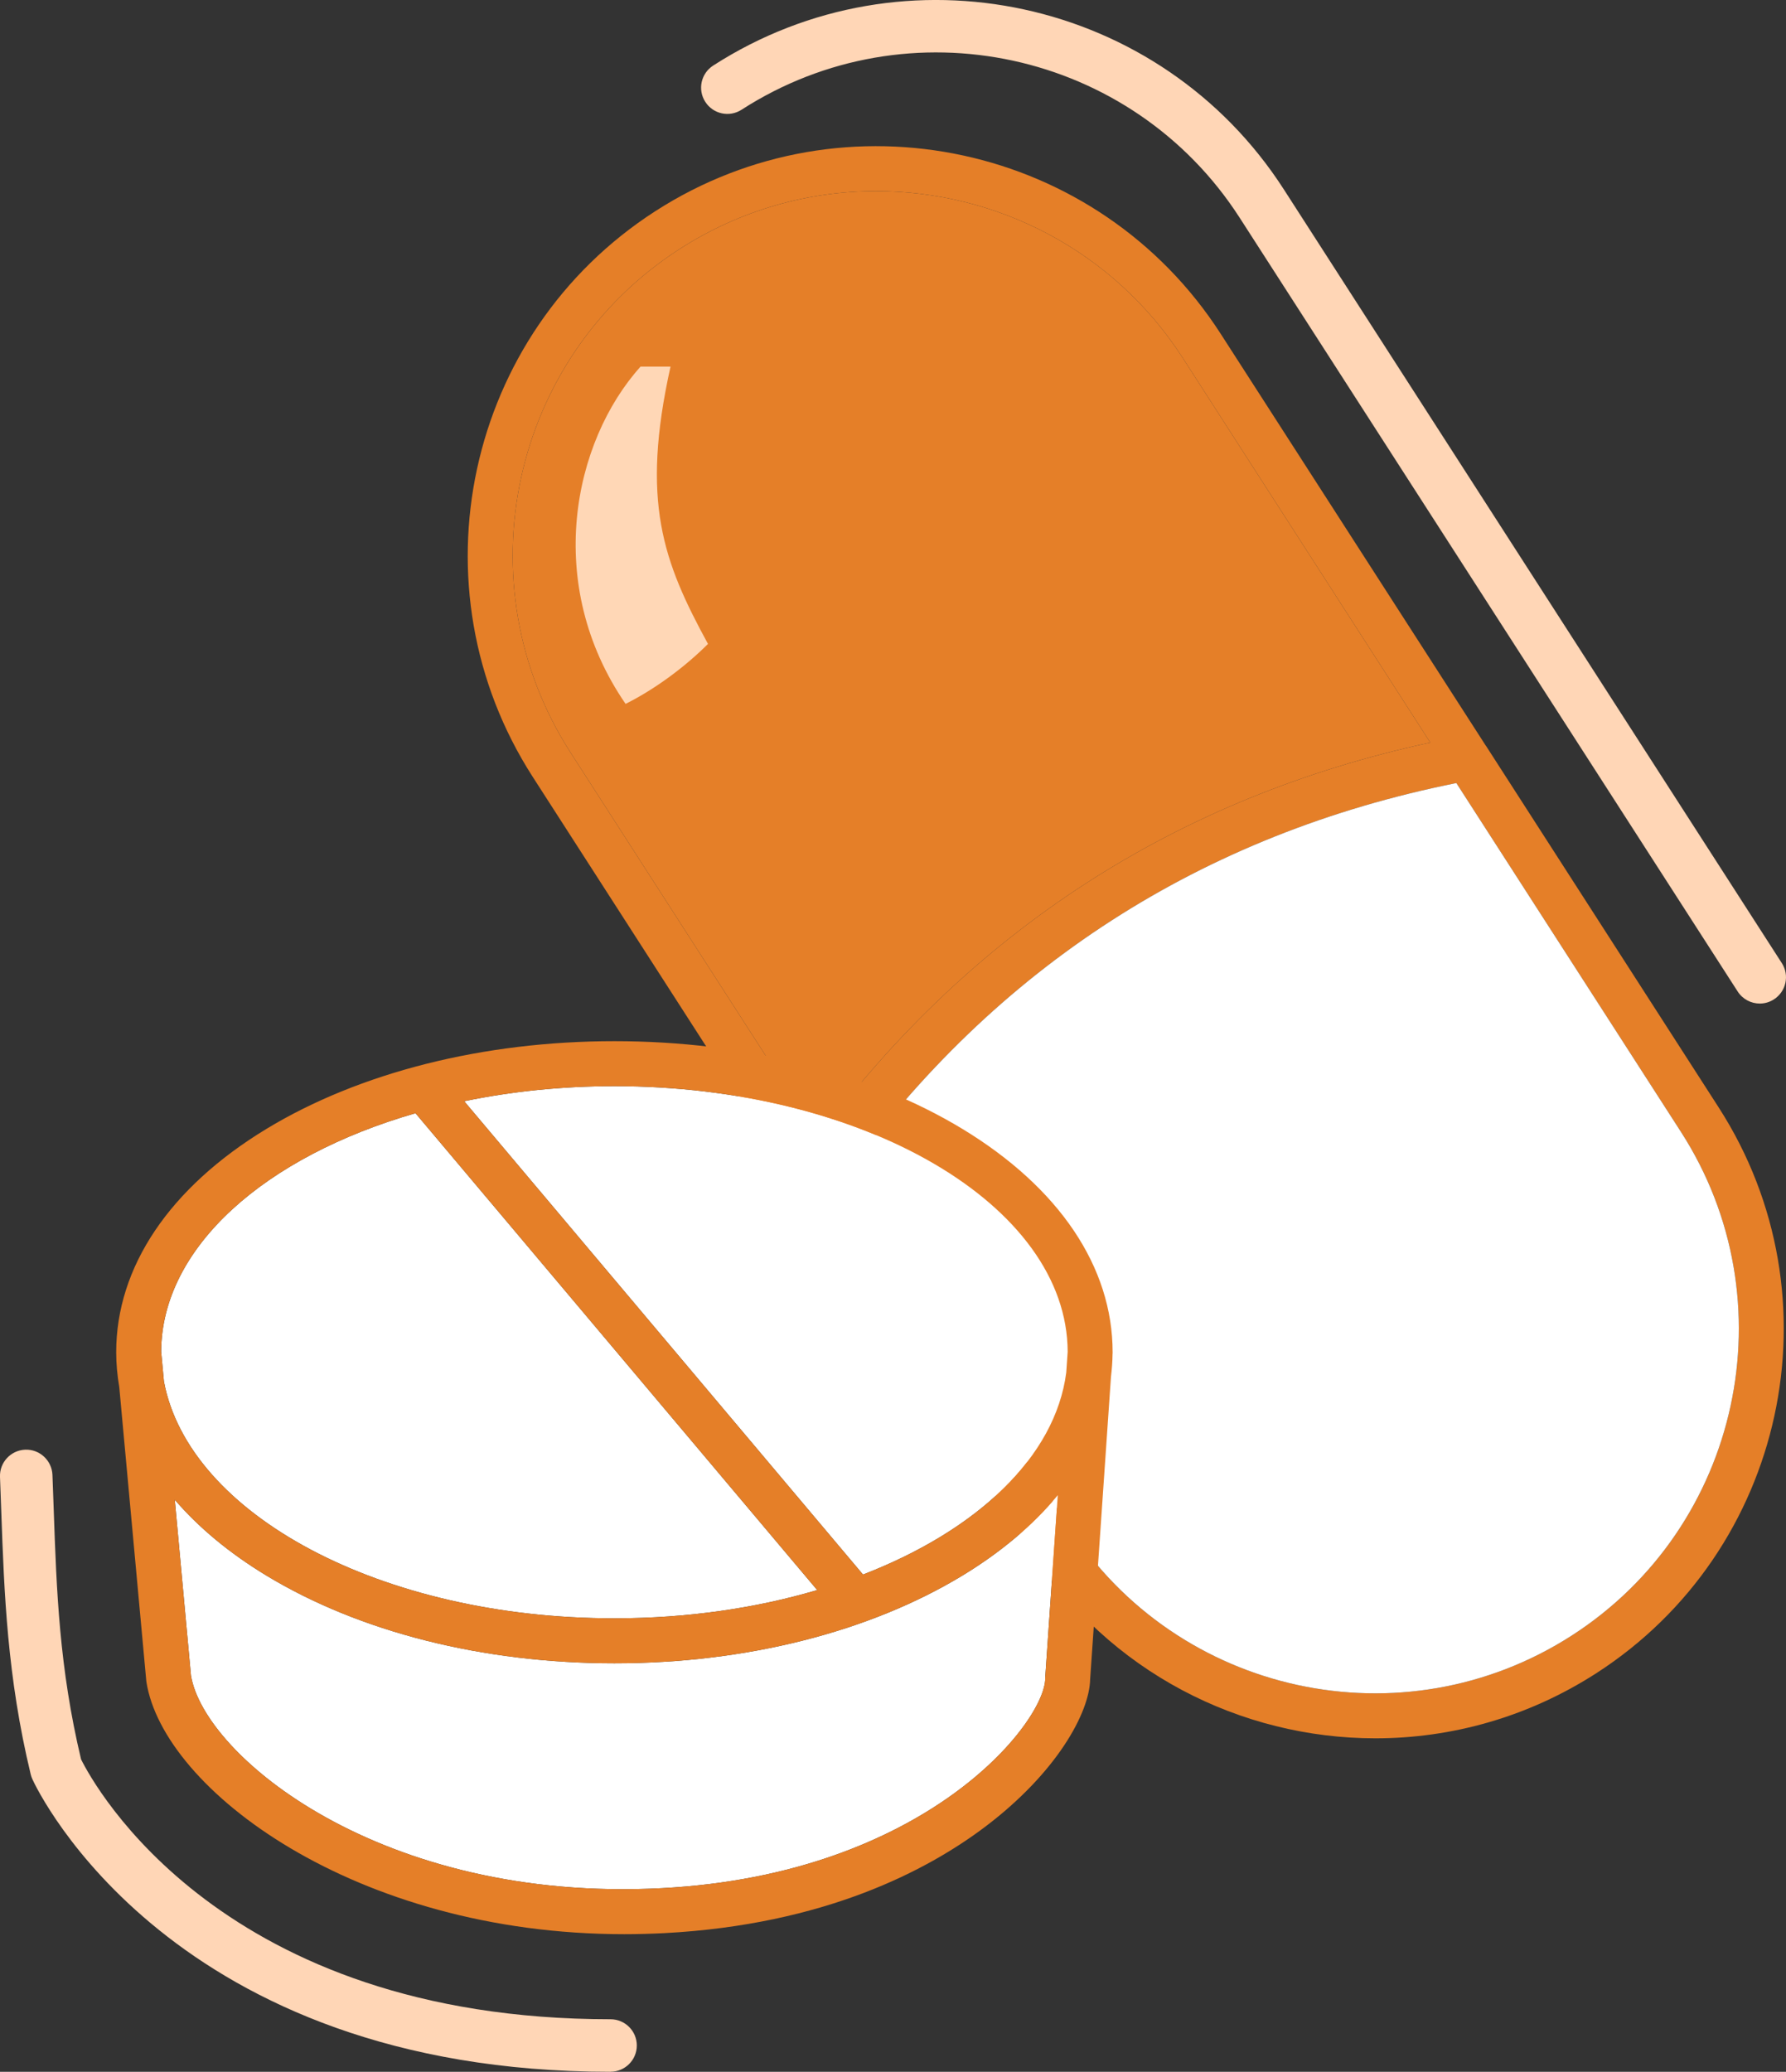 <?xml version="1.0" encoding="UTF-8"?>
<svg id="_レイヤー_2" data-name="レイヤー 2" xmlns="http://www.w3.org/2000/svg" viewBox="0 0 238.39 276.41">
  <rect x="0" y="0" width="238.39" height="276.41" fill="#333333" stroke="none"/>
  <defs>
    <style>
      .cls-1 {
        fill: #ffd6b6;
      }

      .cls-1, .cls-2, .cls-3, .cls-4 {
        stroke-width: 0px;
      }

      .cls-2 {
        fill: #fff;
      }

      .cls-3 {
        fill: #ffd7b6;
      }

      .cls-4 {
        fill: #e57f28;
      }
    </style>
  </defs>
  <g>
    <path class="cls-4" d="M229.41,147.76c16.3,25.32,8.97,59.17-16.35,75.48-9.12,5.87-19.35,8.68-29.47,8.68-17.97,0-35.57-8.84-46-25.03l-31.09-48.28h-.01s-35.38-54.96-35.38-54.96c-16.3-25.31-8.97-59.17,16.35-75.47,25.31-16.3,59.17-8.97,75.47,16.35l35.38,54.94h.01s31.09,48.29,31.09,48.29ZM209.82,218.19c22.53-14.51,29.06-44.65,14.55-67.18l-29.98-46.54c-33.98,6.82-61.46,24.51-81.72,52.63l29.97,46.54c14.51,22.54,44.64,29.06,67.18,14.55ZM190.91,99.07l-33.03-51.3c-9.28-14.41-24.95-22.27-40.94-22.27-9.01,0-18.11,2.5-26.24,7.73-22.53,14.51-29.05,44.64-14.54,67.18l33.03,51.29c20.57-27.67,48.03-45.35,81.72-52.63Z"/>
    <path class="cls-2" d="M224.37,151.01c14.51,22.53,7.98,52.67-14.55,67.18-22.54,14.51-52.67,7.99-67.18-14.55l-29.97-46.54c20.26-28.12,47.74-45.81,81.72-52.63l29.98,46.54Z"/>
    <path class="cls-4" d="M157.88,47.77l33.03,51.3c-33.69,7.28-61.15,24.96-81.72,52.63l-33.03-51.29c-14.51-22.54-7.99-52.67,14.54-67.18,8.13-5.23,17.23-7.73,26.24-7.73,15.99,0,31.66,7.86,40.94,22.27Z"/>
  </g>
  <path class="cls-1" d="M234.89,133.89c-1.15,0-2.28-.57-2.95-1.61L165.46,29.04C151.1,6.74,121.28.28,98.98,14.64c-1.63,1.05-3.79.58-4.84-1.05-1.05-1.63-.58-3.79,1.05-4.84C120.73-7.69,154.9-.29,171.35,25.25l66.48,103.24c1.05,1.62.58,3.79-1.05,4.84-.59.38-1.24.56-1.89.56Z"/>
  <g>
    <path class="cls-2" d="M142.51,180.35l-.19,2.77c-1.46,11.26-11.9,21.07-27.13,26.95l-53.23-63.15c6.28-1.3,13.02-2.01,20.05-2.01,33.32,0,60.44,15.89,60.5,35.44Z"/>
    <path class="cls-2" d="M141.19,199.48l-1.67,24.22v.21c-.01,5.89-15.96,26.15-51.17,28-37.44,1.98-61.11-17.66-62.86-28.37l-2.16-23.45c3.18,3.7,7.27,7.11,12.22,10.11,12.46,7.55,28.96,11.71,46.46,11.71s34-4.16,46.46-11.71c5.22-3.17,9.48-6.79,12.72-10.72Z"/>
    <path class="cls-2" d="M55.46,148.52l53.62,63.62c-8.15,2.41-17.34,3.77-27.07,3.77-31.12,0-56.82-13.86-60.13-31.61l-.37-3.98c.07-13.95,13.91-26.03,33.95-31.8Z"/>
    <path class="cls-4" d="M148.5,180.64c-.01,1.02-.09,2.04-.21,3.04l-2.78,40.35c-.08,4.46-4.45,12.45-13.96,19.65-7.76,5.87-21.5,13.1-42.88,14.23-1.8.09-3.59.14-5.34.14-35.95,0-61.58-19.34-63.79-33.68l-.02-.19-3.6-39.12c-.26-1.54-.41-3.08-.41-4.65,0-11.37,7.12-21.95,20.04-29.79,12.46-7.55,28.96-11.71,46.46-11.71s34,4.16,46.46,11.71c12.92,7.84,20.04,18.42,20.04,29.79v.2s-.01.01-.01.01v.02ZM142.32,183.12l.19-2.77c-.06-19.55-27.18-35.44-60.5-35.44-7.03,0-13.77.71-20.05,2.01l53.23,63.15c15.23-5.88,25.67-15.69,27.13-26.95ZM139.52,223.7l1.67-24.22c-3.24,3.93-7.5,7.55-12.72,10.72-12.46,7.55-28.96,11.71-46.46,11.71s-34-4.16-46.46-11.71c-4.95-3-9.04-6.41-12.22-10.11l2.16,23.45c1.75,10.71,25.42,30.35,62.86,28.37,35.21-1.85,51.16-22.11,51.16-28v-.21ZM109.08,212.14l-53.62-63.62c-20.04,5.77-33.88,17.85-33.95,31.8l.37,3.98c3.31,17.75,29.01,31.61,60.13,31.61,9.73,0,18.92-1.36,27.07-3.77Z"/>
  </g>
  <path class="cls-1" d="M81.5,276.41c-58.57,0-76.45-37.44-77.18-39.04-.09-.21-.17-.42-.22-.64-3.15-13.05-3.54-24.24-3.93-35.07-.05-1.53-.11-3.07-.17-4.61-.08-1.93,1.43-3.56,3.36-3.64,1.92-.08,3.56,1.43,3.64,3.36.06,1.55.12,3.1.17,4.64.38,10.85.74,21.11,3.65,33.31,1.76,3.54,18.76,34.68,70.68,34.68,1.93,0,3.5,1.57,3.5,3.5s-1.57,3.5-3.5,3.5Z"/>
  <path class="cls-3" d="M85.5,48.91c-9,10-13,29-2,45,4-2,8-5,11-8-6-11-9-19-5-37h-4Z"/>
</svg>